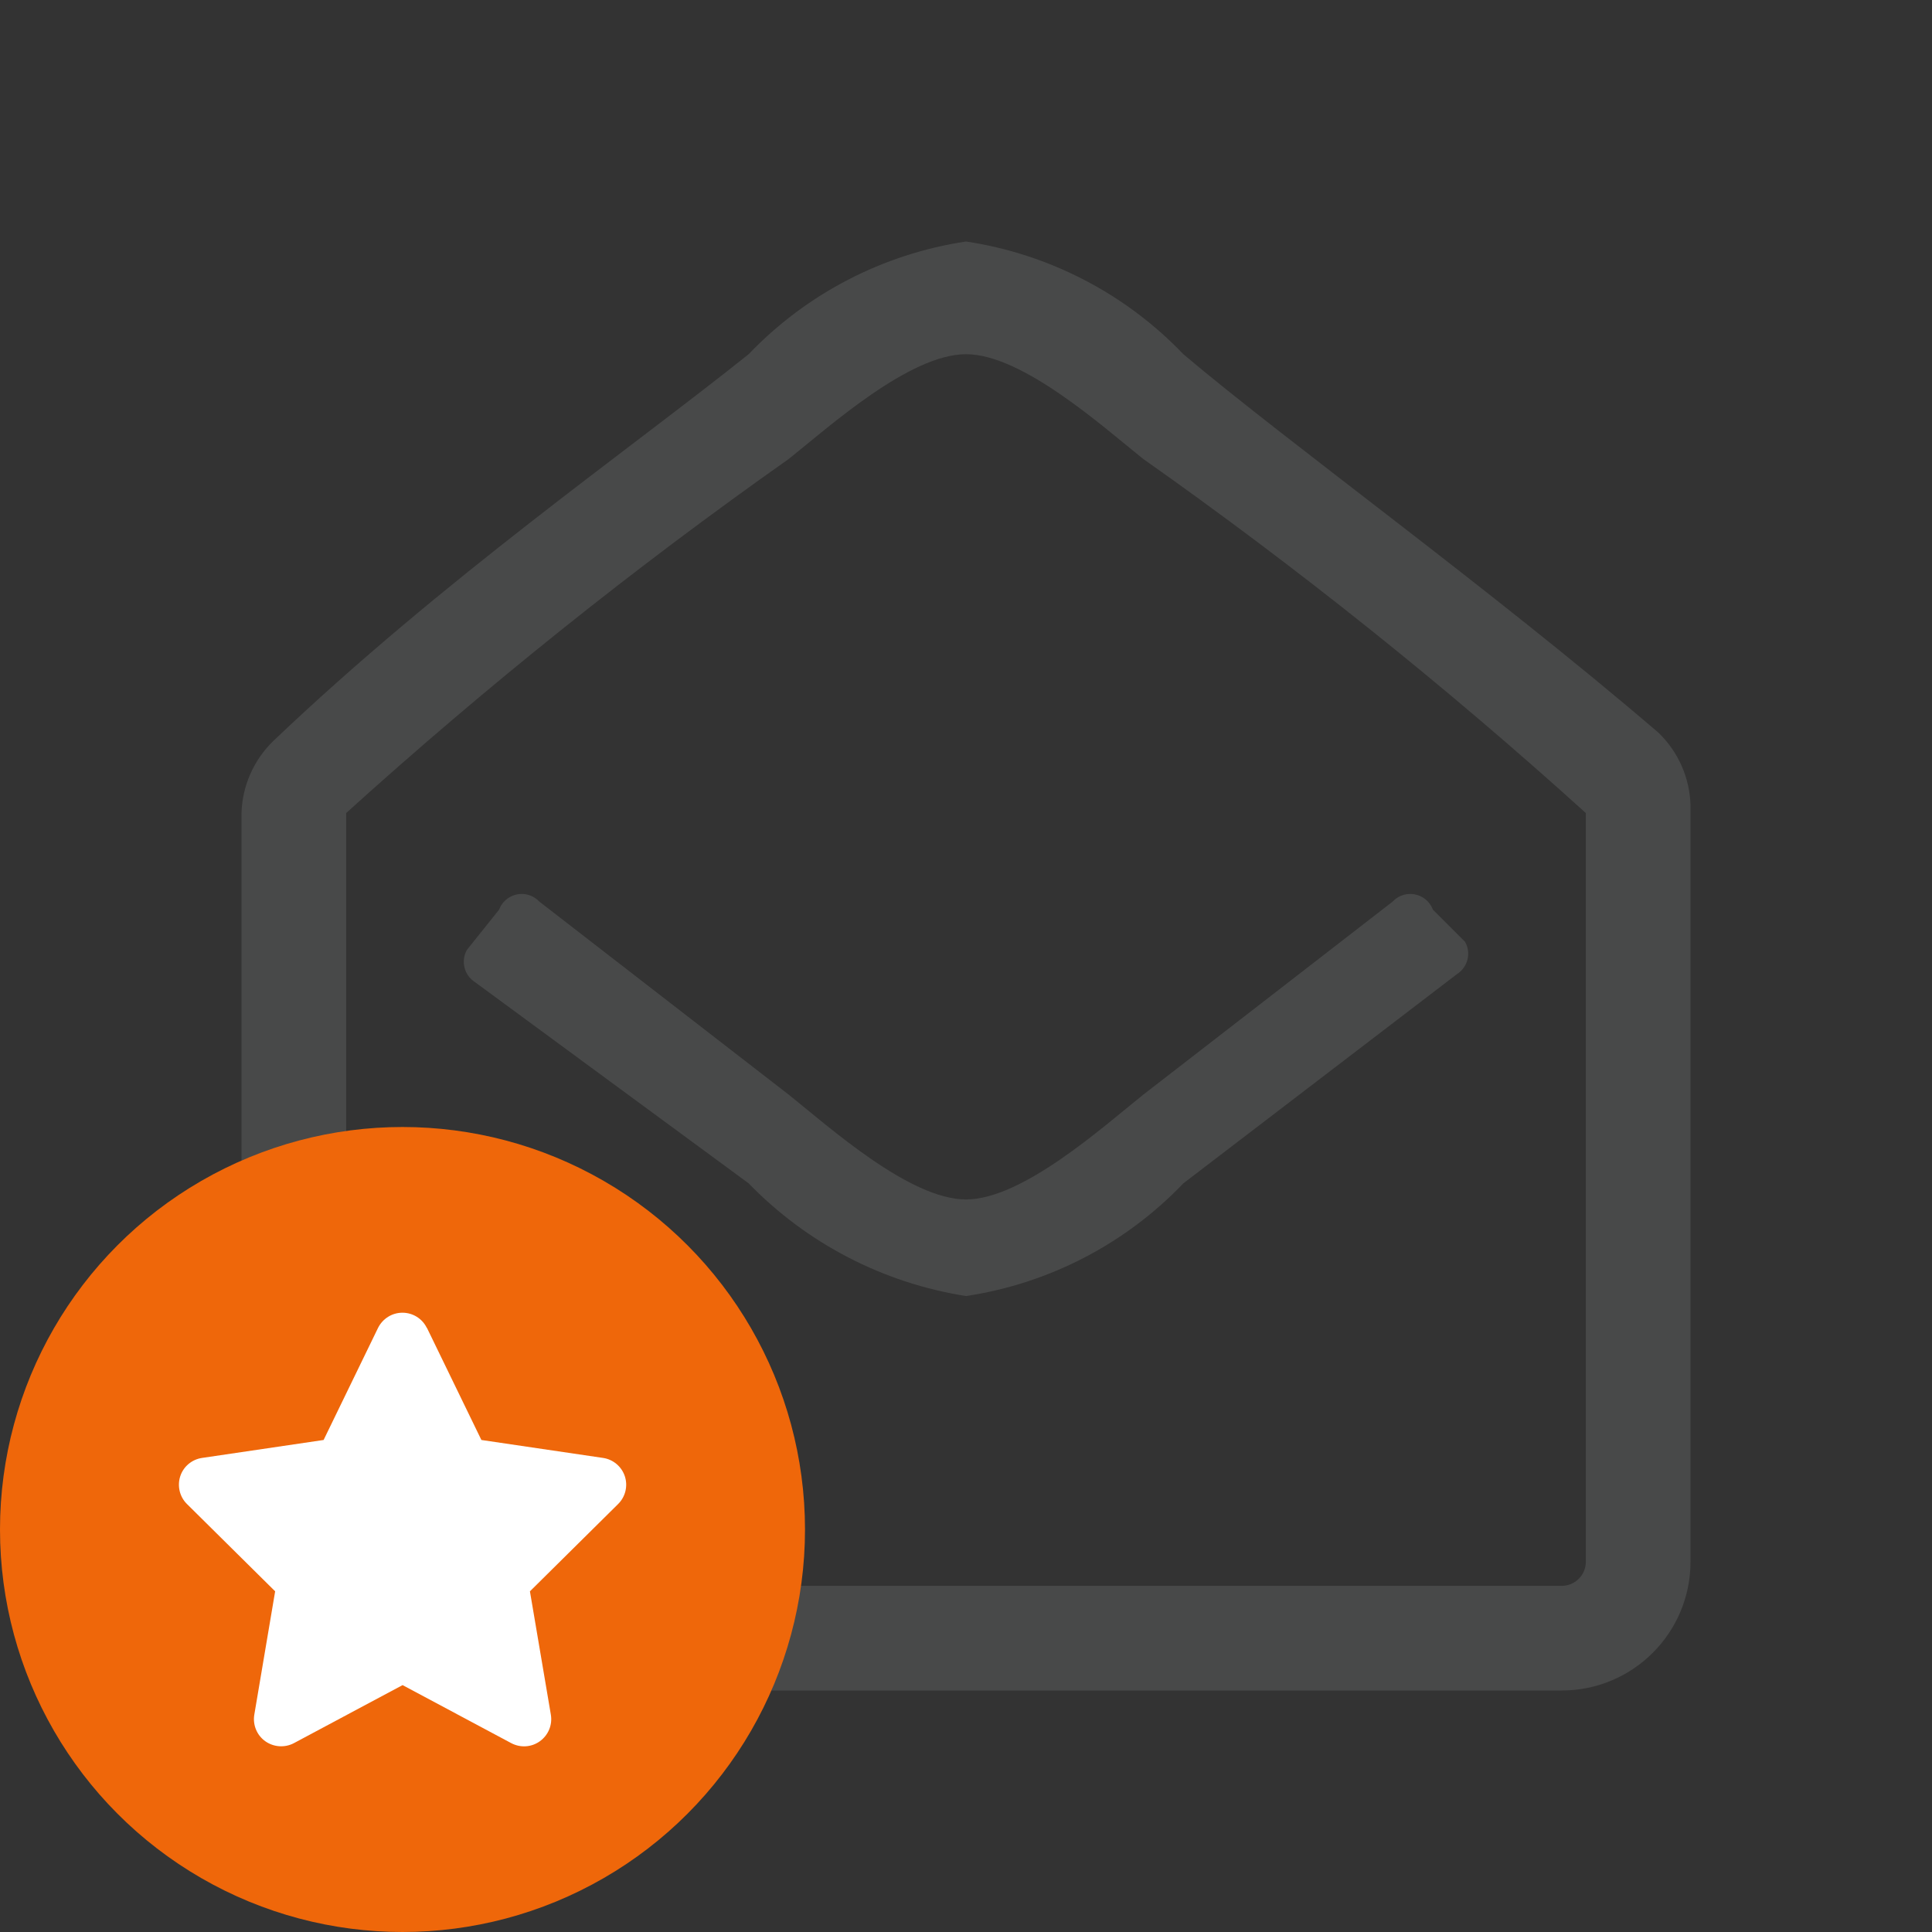<?xml version="1.0" encoding="UTF-8"?><svg id="a" xmlns="http://www.w3.org/2000/svg" width="24" height="24" viewBox="0 0 24 24"><rect x="0" y="0" width="24" height="24" fill="#333333" stroke="none"/><path d="M21,19.4c0,.884-.716,1.6-1.6,1.6H4.6c-.884,0-1.6-.716-1.6-1.6h0V10.1c.01-.341,.154-.664,.4-.9,2.1-2,4.4-3.6,5.9-4.8,.72-.753,1.67-1.245,2.7-1.4h0c1.03,.155,1.98,.647,2.7,1.4,1.3,1.1,3.8,2.9,5.9,4.7,.246,.236,.39,.559,.4,.9v9.4Zm-1.3-9.3c-1.743-1.577-3.579-3.046-5.5-4.4-.5-.4-1.5-1.3-2.2-1.3h0c-.7,0-1.7,.9-2.2,1.3-1.921,1.354-3.757,2.823-5.5,4.4v9.3c0,.166,.134,.3,.3,.3h14.8c.166,0,.3-.134,.3-.3V10.1Zm-1.5,1.6c.078,.139,.034,.314-.1,.4l-3.4,2.6c-.72,.753-1.67,1.245-2.7,1.4h0c-1.028-.162-1.976-.653-2.7-1.4l-3.4-2.5c-.134-.086-.178-.261-.1-.4l.4-.5c.058-.155,.231-.234,.386-.176,.043,.016,.082,.042,.114,.076l3.1,2.4c.5,.4,1.5,1.3,2.2,1.3h0c.7,0,1.7-.9,2.2-1.3l3.1-2.4c.113-.121,.303-.127,.424-.014,.034,.032,.06,.071,.076,.114,0,0,.4,.4,.4,.4Z" style="fill:#484949;"/><circle cx="5" cy="19" r="5" style="fill:#ef670a;"/><path d="M5.302,16.496c-.056-.116-.174-.189-.303-.189s-.246,.074-.303,.189l-.676,1.392-1.511,.223c-.126,.019-.231,.107-.27,.228s-.007,.255,.083,.344l1.096,1.085-.259,1.533c-.021,.126,.032,.255,.136,.329s.242,.084,.356,.024l1.35-.721,1.35,.721c.114,.06,.251,.052,.356-.024s.157-.203,.136-.329l-.26-1.533,1.096-1.085c.09-.089,.123-.223,.083-.344s-.144-.209-.27-.228l-1.512-.223-.676-1.392h-.002Z" style="fill:#fff;"/></svg>